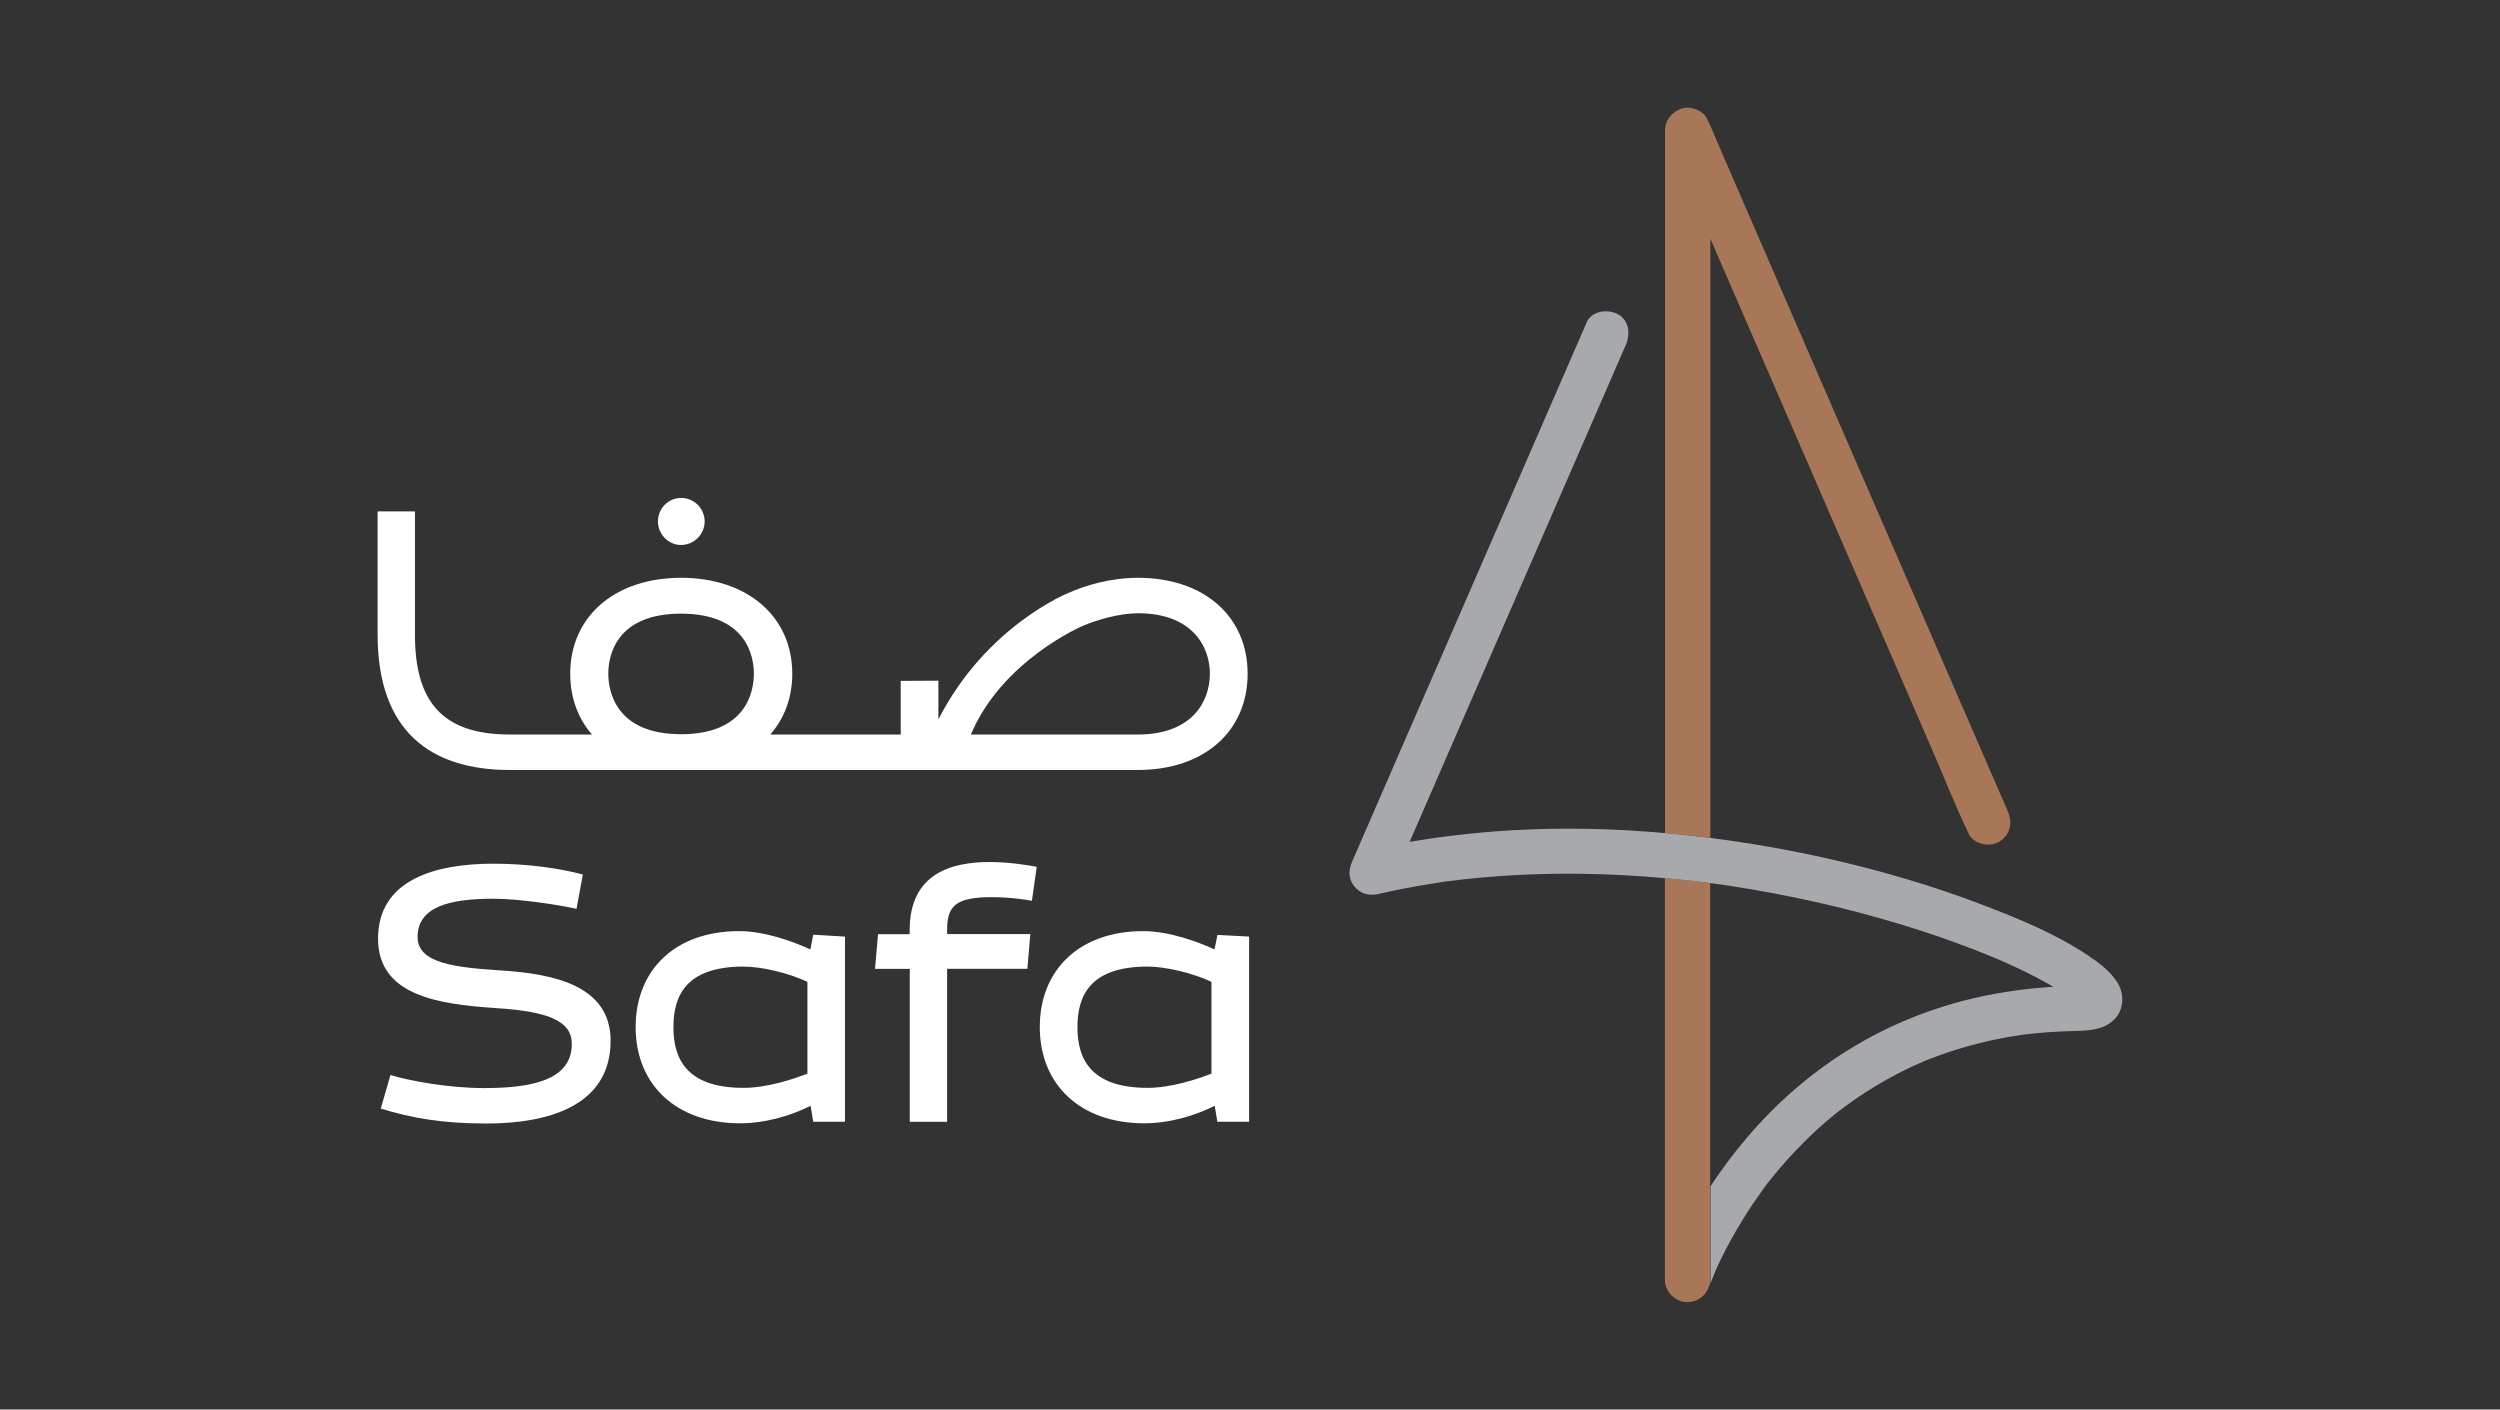<?xml version="1.0" encoding="utf-8"?>
<!-- Generator: Adobe Illustrator 28.2.0, SVG Export Plug-In . SVG Version: 6.00 Build 0)  -->
<svg version="1.1" id="Layer_1" xmlns="http://www.w3.org/2000/svg" xmlns:xlink="http://www.w3.org/1999/xlink" x="0px" y="0px"
	 viewBox="0 0 237.67 134" style="enable-background:new 0 0 237.67 134;" xml:space="preserve">
<rect x="0" y="0" width="237.67" height="134" fill="#333333" stroke="none"/>
<style type="text/css">
	.st0{fill:#FFFFFF;}
	.st1{fill:#A87758;}
	.st2{fill:none;}
	.st3{fill:#A7A9AC;}
	.st4{fill:#4D5356;}
</style>
<g>
	<g>
		<path class="st1" d="M190.86,77.08c-0.96-2.19-1.91-4.39-2.86-6.58c-2.27-5.23-4.54-10.47-6.82-15.71
			c-2.74-6.32-5.49-12.65-8.24-18.97c-2.37-5.47-4.74-10.94-7.12-16.41c-0.79-1.8-1.56-3.61-2.35-5.41
			c-0.37-0.86-0.71-1.74-1.12-2.58c-0.01-0.04-0.03-0.08-0.05-0.11c-0.36-0.83-1.6-1.26-2.43-0.99c-0.9,0.29-1.58,1.1-1.58,2.08
			v66.79h0.01c1.44,0.13,2.86,0.29,4.3,0.46V22.69c1.89,4.36,3.78,8.71,5.67,13.06c2.74,6.33,5.49,12.65,8.24,18.98
			c2.37,5.47,4.74,10.94,7.12,16.41c1.15,2.65,2.21,5.37,3.47,7.98c0.01,0.04,0.03,0.08,0.04,0.11c0.45,1.04,2.05,1.35,2.95,0.77
			C191.16,79.33,191.34,78.18,190.86,77.08z"/>
		<path class="st2" d="M168.11,112.38c0.01-0.01,0.02-0.02,0.03-0.03"/>
		<path class="st2" d="M167.96,112.59C167.96,112.59,167.96,112.59,167.96,112.59c0.01-0.01,0.01-0.02,0.02-0.03"/>
		<path class="st2" d="M137.73,83.75c0,0-0.01,0-0.02,0.01"/>
		<path class="st2" d="M162.87,83.99c0.09,0.03,0.11,0.06-0.19-0.04"/>
		<path class="st1" d="M162.2,83.89c-0.76-0.09-1.54-0.19-2.3-0.26c-0.54-0.06-1.07-0.1-1.61-0.15h-0.01v33.74
			c0,1.41-0.01,2.83,0,4.25v0.19c0,1.07,0.82,1.97,1.86,2.11c1.09,0.15,2.02-0.51,2.36-1.54c0.02-0.08,0.05-0.15,0.08-0.22V83.95
			C162.46,83.93,162.33,83.91,162.2,83.89z"/>
		<g>
			<path class="st3" d="M167.96,112.58C167.96,112.59,167.96,112.59,167.96,112.58C167.96,112.59,167.96,112.59,167.96,112.58
				L167.96,112.58z"/>
			<path class="st3" d="M200.94,96.98c-1.06,0.99-2.54,1.01-3.89,1.04c-1.51,0.04-3.02,0.14-4.52,0.32c-0.03,0-0.06,0.01-0.09,0.01
				c0,0-0.02,0-0.07,0.01c-0.01,0-0.02,0.01-0.03,0.01c-0.01,0-0.01,0-0.01,0c-0.01,0-0.01,0-0.01,0c-0.01,0-0.04,0.01-0.05,0.01
				c-0.04,0.01-0.07,0.01-0.09,0.01c-0.01,0-0.01,0-0.01,0s0,0-0.01,0c-0.1,0.01-0.21,0.03-0.31,0.05
				c-0.34,0.05-0.68,0.11-1.01,0.16c-0.66,0.12-1.31,0.25-1.96,0.4c-1.29,0.3-2.56,0.66-3.81,1.08c-0.6,0.21-1.19,0.43-1.79,0.66
				c-0.14,0.06-0.27,0.11-0.41,0.16c0,0-0.01,0-0.01,0.01c-0.01,0-0.03,0.01-0.05,0.02c-0.01,0-0.01,0-0.02,0.01c0,0,0,0-0.01,0.01
				c-0.26,0.11-0.54,0.23-0.8,0.35c-2.08,0.96-4.07,2.11-5.94,3.43c-0.24,0.16-0.46,0.34-0.69,0.5c-0.07,0.05-0.22,0.17-0.34,0.26
				c-0.02,0.01-0.04,0.03-0.06,0.04c-0.04,0.04-0.06,0.06-0.08,0.06c-0.01,0.01-0.02,0.01-0.02,0.01c-0.32,0.26-0.65,0.51-0.97,0.79
				c-0.78,0.66-1.54,1.35-2.26,2.07c-0.69,0.68-1.35,1.38-1.99,2.11c-0.29,0.34-0.59,0.67-0.87,1.02c-0.14,0.18-0.29,0.36-0.44,0.54
				c-0.06,0.06-0.11,0.14-0.17,0.21c0,0.01,0,0.01,0,0.01c-0.01,0.01-0.02,0.02-0.03,0.03v0.01c0,0,0,0.01-0.01,0.01
				c-0.01,0.01-0.03,0.04-0.05,0.06c-0.01,0.01-0.02,0.03-0.04,0.04c-0.01,0.01-0.01,0.02-0.03,0.04c0,0.01,0,0.01,0,0.01
				c-0.01,0.01-0.01,0.01-0.01,0.01c-0.01,0.01-0.01,0.02-0.02,0.02c0,0.01,0,0.01,0,0.01c-0.06,0.08-0.11,0.15-0.16,0.22
				c-0.13,0.17-0.25,0.34-0.36,0.5c-0.24,0.34-0.48,0.67-0.71,1.01c-0.42,0.63-0.84,1.26-1.22,1.91c-0.66,1.09-1.28,2.2-1.84,3.34
				c0,0-0.54,1.09-0.81,1.81l-0.24,0.61v-9.22c1.06-1.62,2.23-3.17,3.49-4.65c2.7-3.19,5.89-5.97,9.42-8.19
				c4.27-2.69,9.09-4.53,14.05-5.44c1.54-0.28,3.09-0.49,4.65-0.61c0.33-0.03,0.65-0.05,0.97-0.06c-0.19-0.11-0.38-0.23-0.57-0.34
				c-1.49-0.84-3.04-1.57-4.61-2.25c-0.09-0.04-0.18-0.08-0.26-0.12c0,0-0.01,0-0.04-0.01c0,0-0.03-0.01-0.07-0.03
				c-0.02-0.01-0.04-0.01-0.05-0.02c-0.07-0.03-0.15-0.06-0.16-0.06c-0.15-0.06-0.29-0.12-0.44-0.18c-0.49-0.2-0.98-0.39-1.46-0.59
				c-1.08-0.41-2.16-0.8-3.24-1.18c-5.11-1.75-10.36-3.11-15.67-4.11c-1.49-0.28-2.98-0.54-4.47-0.76c-0.4-0.06-0.81-0.12-1.21-0.17
				c-0.01-0.01-0.03-0.01-0.05,0c-0.01-0.01-0.03-0.01-0.04-0.01c-0.02-0.01-0.04-0.01-0.06-0.01c-0.02-0.01-0.05-0.01-0.07-0.01
				c-0.01,0-0.01,0-0.01,0c-0.04,0-0.06-0.01-0.09-0.01c-0.14-0.02-0.26-0.04-0.39-0.06c-0.76-0.09-1.54-0.19-2.3-0.26
				c-0.54-0.06-1.07-0.1-1.61-0.15h-0.01c-2.67-0.24-5.33-0.39-8.01-0.42c-3.27-0.04-6.54,0.08-9.8,0.39
				c-0.84,0.08-1.69,0.17-2.53,0.28c-0.08,0.01-0.16,0.02-0.24,0.03c-0.03,0.01-0.06,0.01-0.09,0.01h-0.03
				c-0.05,0.01-0.09,0.01-0.09,0.01c-0.13,0.01-0.25,0.04-0.38,0.06c-0.41,0.06-0.81,0.12-1.22,0.19c-1.66,0.26-3.31,0.59-4.94,0.96
				c-0.86,0.2-1.72-0.07-2.26-0.76c-0.58-0.76-0.52-1.57-0.16-2.39c0.01-0.03,0.02-0.06,0.04-0.09c0.89-2.07,1.8-4.14,2.7-6.21
				c1.86-4.27,3.71-8.55,5.58-12.82c2.14-4.92,4.28-9.85,6.43-14.78c1.77-4.07,3.54-8.14,5.31-12.21c0.74-1.71,1.48-3.41,2.22-5.11
				c0.48-1.1,2.01-1.26,2.94-0.77c1.11,0.59,1.22,1.91,0.77,2.94c-0.01,0.03-0.02,0.06-0.04,0.09c-0.9,2.07-1.8,4.14-2.7,6.21
				c-1.86,4.28-3.72,8.55-5.58,12.82c-2.14,4.93-4.28,9.85-6.43,14.78c-1.77,4.07-3.54,8.14-5.31,12.22
				c-0.16,0.37-0.32,0.74-0.49,1.11c0.23-0.04,0.46-0.08,0.69-0.11c6.73-1.09,13.57-1.37,20.37-0.96c1.08,0.06,2.15,0.15,3.24,0.24
				h0.01c1.44,0.13,2.86,0.29,4.3,0.46c3.77,0.49,7.52,1.14,11.22,1.98c5.03,1.14,10.02,2.6,14.84,4.46
				c3.36,1.29,6.81,2.71,9.82,4.73c1.03,0.69,2.04,1.44,2.74,2.48C201.99,94.42,201.97,96,200.94,96.98z"/>
			<path class="st3" d="M137.59,83.77L137.59,83.77c-0.02,0.01-0.06,0.01-0.09,0.01C137.5,83.78,137.54,83.78,137.59,83.77z"/>
			<path class="st3" d="M167.96,112.58c0.01,0,0.01-0.01,0.02-0.02C167.97,112.57,167.97,112.58,167.96,112.58L167.96,112.58z"/>
		</g>
	</g>
	<g>
		<path class="st0" d="M47.5,92.25c-4.22-0.28-7.8-0.67-7.8-3.16c0-2.84,2.91-3.65,7.2-3.65c2.52,0,6.31,0.6,7.91,0.96l0.6-3.26
			c-2.23-0.6-5.29-1.03-8.51-1.03c-5.46,0-10.96,1.49-10.96,7.13c0,5.46,5.85,6.24,11.25,6.6c5,0.32,7.17,1.24,7.17,3.41
			c0,3.55-4.08,4.19-8.37,4.19c-3.33,0-6.99-0.67-8.87-1.24l-0.92,3.19c2.98,0.92,5.92,1.42,10.04,1.42
			c5.68,0,11.81-1.56,11.81-7.88C58.03,93.74,52.78,92.57,47.5,92.25z"/>
		<path class="st0" d="M77.04,90.26c-1.63-0.75-4.33-1.74-6.78-1.74c-6.07,0-9.83,3.69-9.83,9.12c0,5.46,3.83,9.15,9.93,9.15
			c2.48,0,4.97-0.78,6.7-1.67l0.25,1.52h3.02v-17.6l-3.02-0.18L77.04,90.26z M76.76,102.07c-1.38,0.53-3.83,1.35-6.07,1.35
			c-5.5,0-6.67-2.84-6.67-5.78c0-2.94,1.17-5.75,6.67-5.75c1.7,0,4.26,0.6,6.07,1.45V102.07z"/>
		<path class="st0" d="M86.48,88.42v0.39h-3.01l-0.28,3.3h3.3v14.54h3.55V92.1h7.63l0.28-3.3h-7.91v-0.39
			c0-2.27,0.78-3.12,4.26-3.12c1.84,0,3.48,0.28,3.8,0.35l0.46-3.23c-0.67-0.14-2.59-0.46-4.5-0.46
			C90.52,81.96,86.48,82.99,86.48,88.42z"/>
		<path class="st0" d="M115.74,88.88l-0.28,1.38c-1.63-0.75-4.33-1.74-6.78-1.74c-6.07,0-9.83,3.69-9.83,9.12
			c0,5.46,3.83,9.15,9.93,9.15c2.48,0,4.97-0.78,6.7-1.67l0.25,1.52h3.02v-17.6L115.74,88.88z M115.17,102.07
			c-1.38,0.53-3.83,1.35-6.07,1.35c-5.5,0-6.67-2.84-6.67-5.78c0-2.94,1.17-5.75,6.67-5.75c1.7,0,4.26,0.6,6.07,1.45V102.07z"/>
		<path class="st0" d="M64.75,51.81c1.24,0,2.24-1.03,2.24-2.23c0-1.24-0.99-2.24-2.24-2.24c-1.21,0-2.2,0.99-2.2,2.24
			C62.55,50.78,63.54,51.81,64.75,51.81z"/>
		<path class="st0" d="M48.47,73.2h16.27c0,0,0,0,0.01,0c0,0,0,0,0.01,0h4.53v0h38.89c6.31,0,10.43-3.69,10.43-9.15
			c0-5.43-4.12-9.12-10.43-9.12c-2.66,0-5.07,0.75-6.63,1.45c0,0-7.82,3.13-12.34,12.02v-3.69l-3.58,0.02v5.1H73.23
			c1.33-1.52,2.09-3.49,2.09-5.78c0-5.43-4.26-9.12-10.57-9.12c-6.31,0-10.54,3.69-10.54,9.12c0,2.29,0.75,4.26,2.07,5.78h-7.82
			c-6.46,0-9.01-3.19-9.01-9.47V48.62h-3.55v11.74C35.91,69.47,40.88,73.2,48.47,73.2z M102.92,59.51c1.31-0.57,3.51-1.21,5.25-1.21
			c5.18,0,6.85,3.16,6.85,5.75c0,2.62-1.67,5.78-6.85,5.78H92.3C95.27,62.76,102.92,59.51,102.92,59.51z M64.75,58.34
			c6.24,0,6.92,4.08,6.92,5.71c0,1.63-0.67,5.75-6.92,5.75c-6.24,0-6.92-4.12-6.92-5.75C57.83,62.42,58.5,58.34,64.75,58.34z"/>
	</g>
</g>
</svg>
